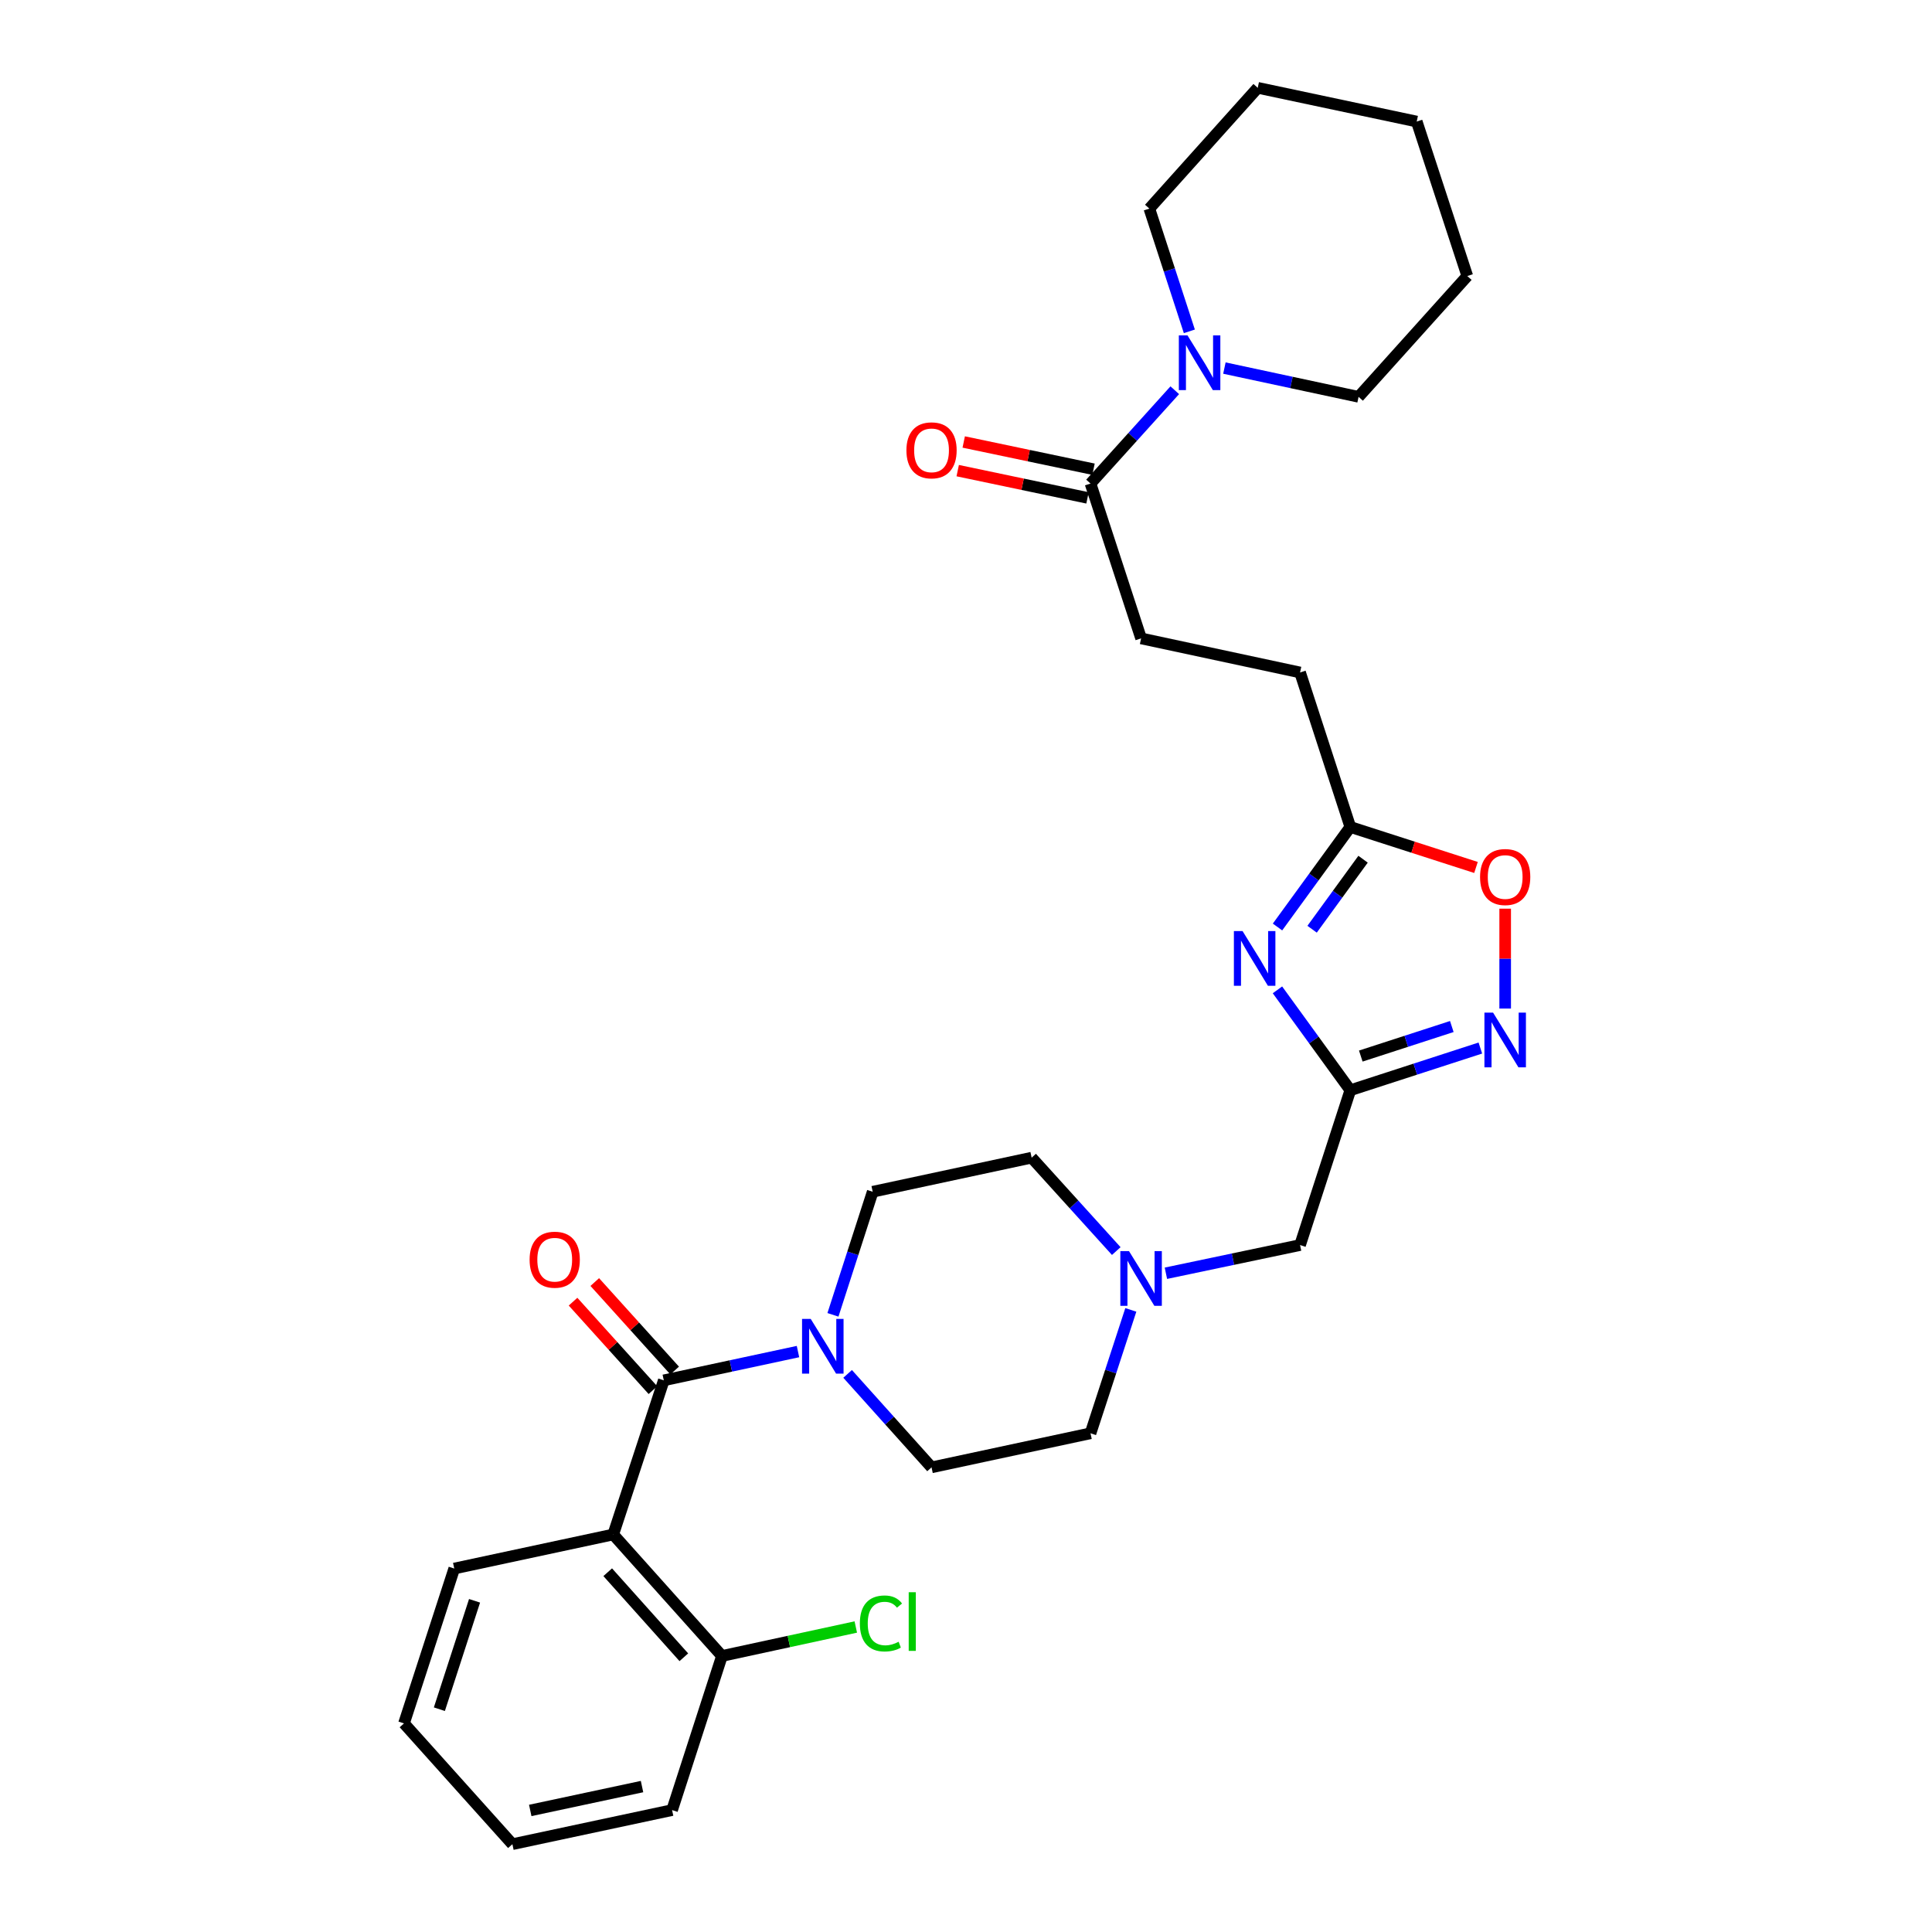<?xml version='1.0' encoding='iso-8859-1'?>
<svg version='1.1' baseProfile='full'
              xmlns='http://www.w3.org/2000/svg'
                      xmlns:rdkit='http://www.rdkit.org/xml'
                      xmlns:xlink='http://www.w3.org/1999/xlink'
                  xml:space='preserve'
width='1000px' height='1000px' viewBox='0 0 1000 1000'>
<!-- END OF HEADER -->
<rect style='opacity:1.0;fill:#FFFFFF;stroke:none' width='1000' height='1000' x='0' y='0'> </rect>
<path class='bond-2' d='M 343.58,714.461 L 317.401,794.245' style='fill:none;fill-rule:evenodd;stroke:#000000;stroke-width:6px;stroke-linecap:butt;stroke-linejoin:miter;stroke-opacity:1' />
<path class='bond-4' d='M 343.58,714.461 L 378.309,707.016' style='fill:none;fill-rule:evenodd;stroke:#000000;stroke-width:6px;stroke-linecap:butt;stroke-linejoin:miter;stroke-opacity:1' />
<path class='bond-4' d='M 378.309,707.016 L 413.037,699.571' style='fill:none;fill-rule:evenodd;stroke:#0000FF;stroke-width:6px;stroke-linecap:butt;stroke-linejoin:miter;stroke-opacity:1' />
<path class='bond-12' d='M 349.203,709.384 L 328.527,686.485' style='fill:none;fill-rule:evenodd;stroke:#000000;stroke-width:6px;stroke-linecap:butt;stroke-linejoin:miter;stroke-opacity:1' />
<path class='bond-12' d='M 328.527,686.485 L 307.851,663.586' style='fill:none;fill-rule:evenodd;stroke:#FF0000;stroke-width:6px;stroke-linecap:butt;stroke-linejoin:miter;stroke-opacity:1' />
<path class='bond-12' d='M 337.957,719.538 L 317.281,696.639' style='fill:none;fill-rule:evenodd;stroke:#000000;stroke-width:6px;stroke-linecap:butt;stroke-linejoin:miter;stroke-opacity:1' />
<path class='bond-12' d='M 317.281,696.639 L 296.605,673.74' style='fill:none;fill-rule:evenodd;stroke:#FF0000;stroke-width:6px;stroke-linecap:butt;stroke-linejoin:miter;stroke-opacity:1' />
<path class='bond-0' d='M 661.208,512.345 L 680.065,538.324' style='fill:none;fill-rule:evenodd;stroke:#0000FF;stroke-width:6px;stroke-linecap:butt;stroke-linejoin:miter;stroke-opacity:1' />
<path class='bond-0' d='M 680.065,538.324 L 698.922,564.304' style='fill:none;fill-rule:evenodd;stroke:#000000;stroke-width:6px;stroke-linecap:butt;stroke-linejoin:miter;stroke-opacity:1' />
<path class='bond-5' d='M 661.238,479.814 L 680.08,453.929' style='fill:none;fill-rule:evenodd;stroke:#0000FF;stroke-width:6px;stroke-linecap:butt;stroke-linejoin:miter;stroke-opacity:1' />
<path class='bond-5' d='M 680.08,453.929 L 698.922,428.044' style='fill:none;fill-rule:evenodd;stroke:#000000;stroke-width:6px;stroke-linecap:butt;stroke-linejoin:miter;stroke-opacity:1' />
<path class='bond-5' d='M 679.141,480.965 L 692.33,462.846' style='fill:none;fill-rule:evenodd;stroke:#0000FF;stroke-width:6px;stroke-linecap:butt;stroke-linejoin:miter;stroke-opacity:1' />
<path class='bond-5' d='M 692.33,462.846 L 705.52,444.727' style='fill:none;fill-rule:evenodd;stroke:#000000;stroke-width:6px;stroke-linecap:butt;stroke-linejoin:miter;stroke-opacity:1' />
<path class='bond-1' d='M 698.922,564.304 L 672.911,644.441' style='fill:none;fill-rule:evenodd;stroke:#000000;stroke-width:6px;stroke-linecap:butt;stroke-linejoin:miter;stroke-opacity:1' />
<path class='bond-3' d='M 698.922,564.304 L 732.576,553.383' style='fill:none;fill-rule:evenodd;stroke:#000000;stroke-width:6px;stroke-linecap:butt;stroke-linejoin:miter;stroke-opacity:1' />
<path class='bond-3' d='M 732.576,553.383 L 766.229,542.462' style='fill:none;fill-rule:evenodd;stroke:#0000FF;stroke-width:6px;stroke-linecap:butt;stroke-linejoin:miter;stroke-opacity:1' />
<path class='bond-3' d='M 704.341,546.615 L 727.899,538.97' style='fill:none;fill-rule:evenodd;stroke:#000000;stroke-width:6px;stroke-linecap:butt;stroke-linejoin:miter;stroke-opacity:1' />
<path class='bond-3' d='M 727.899,538.97 L 751.456,531.326' style='fill:none;fill-rule:evenodd;stroke:#0000FF;stroke-width:6px;stroke-linecap:butt;stroke-linejoin:miter;stroke-opacity:1' />
<path class='bond-10' d='M 317.401,794.245 L 373.682,857.126' style='fill:none;fill-rule:evenodd;stroke:#000000;stroke-width:6px;stroke-linecap:butt;stroke-linejoin:miter;stroke-opacity:1' />
<path class='bond-10' d='M 314.553,813.782 L 353.95,857.799' style='fill:none;fill-rule:evenodd;stroke:#000000;stroke-width:6px;stroke-linecap:butt;stroke-linejoin:miter;stroke-opacity:1' />
<path class='bond-21' d='M 317.401,794.245 L 235.117,811.872' style='fill:none;fill-rule:evenodd;stroke:#000000;stroke-width:6px;stroke-linecap:butt;stroke-linejoin:miter;stroke-opacity:1' />
<path class='bond-8' d='M 779.076,522.022 L 779.076,496.174' style='fill:none;fill-rule:evenodd;stroke:#0000FF;stroke-width:6px;stroke-linecap:butt;stroke-linejoin:miter;stroke-opacity:1' />
<path class='bond-8' d='M 779.076,496.174 L 779.076,470.326' style='fill:none;fill-rule:evenodd;stroke:#FF0000;stroke-width:6px;stroke-linecap:butt;stroke-linejoin:miter;stroke-opacity:1' />
<path class='bond-13' d='M 438.727,711.125 L 460.445,735.315' style='fill:none;fill-rule:evenodd;stroke:#0000FF;stroke-width:6px;stroke-linecap:butt;stroke-linejoin:miter;stroke-opacity:1' />
<path class='bond-13' d='M 460.445,735.315 L 482.163,759.505' style='fill:none;fill-rule:evenodd;stroke:#000000;stroke-width:6px;stroke-linecap:butt;stroke-linejoin:miter;stroke-opacity:1' />
<path class='bond-14' d='M 431.133,680.556 L 441.42,648.702' style='fill:none;fill-rule:evenodd;stroke:#0000FF;stroke-width:6px;stroke-linecap:butt;stroke-linejoin:miter;stroke-opacity:1' />
<path class='bond-14' d='M 441.42,648.702 L 451.707,616.848' style='fill:none;fill-rule:evenodd;stroke:#000000;stroke-width:6px;stroke-linecap:butt;stroke-linejoin:miter;stroke-opacity:1' />
<path class='bond-19' d='M 698.922,428.044 L 672.911,348.067' style='fill:none;fill-rule:evenodd;stroke:#000000;stroke-width:6px;stroke-linecap:butt;stroke-linejoin:miter;stroke-opacity:1' />
<path class='bond-32' d='M 698.922,428.044 L 731.446,438.521' style='fill:none;fill-rule:evenodd;stroke:#000000;stroke-width:6px;stroke-linecap:butt;stroke-linejoin:miter;stroke-opacity:1' />
<path class='bond-32' d='M 731.446,438.521 L 763.971,448.997' style='fill:none;fill-rule:evenodd;stroke:#FF0000;stroke-width:6px;stroke-linecap:butt;stroke-linejoin:miter;stroke-opacity:1' />
<path class='bond-6' d='M 608.059,201.985 L 586.253,226.135' style='fill:none;fill-rule:evenodd;stroke:#0000FF;stroke-width:6px;stroke-linecap:butt;stroke-linejoin:miter;stroke-opacity:1' />
<path class='bond-6' d='M 586.253,226.135 L 564.447,250.285' style='fill:none;fill-rule:evenodd;stroke:#000000;stroke-width:6px;stroke-linecap:butt;stroke-linejoin:miter;stroke-opacity:1' />
<path class='bond-22' d='M 615.607,171.5 L 605.255,139.737' style='fill:none;fill-rule:evenodd;stroke:#0000FF;stroke-width:6px;stroke-linecap:butt;stroke-linejoin:miter;stroke-opacity:1' />
<path class='bond-22' d='M 605.255,139.737 L 594.903,107.974' style='fill:none;fill-rule:evenodd;stroke:#000000;stroke-width:6px;stroke-linecap:butt;stroke-linejoin:miter;stroke-opacity:1' />
<path class='bond-23' d='M 633.749,190.512 L 668.474,197.957' style='fill:none;fill-rule:evenodd;stroke:#0000FF;stroke-width:6px;stroke-linecap:butt;stroke-linejoin:miter;stroke-opacity:1' />
<path class='bond-23' d='M 668.474,197.957 L 703.198,205.402' style='fill:none;fill-rule:evenodd;stroke:#000000;stroke-width:6px;stroke-linecap:butt;stroke-linejoin:miter;stroke-opacity:1' />
<path class='bond-7' d='M 564.447,250.285 L 590.626,330.431' style='fill:none;fill-rule:evenodd;stroke:#000000;stroke-width:6px;stroke-linecap:butt;stroke-linejoin:miter;stroke-opacity:1' />
<path class='bond-15' d='M 566.004,242.871 L 532.412,235.819' style='fill:none;fill-rule:evenodd;stroke:#000000;stroke-width:6px;stroke-linecap:butt;stroke-linejoin:miter;stroke-opacity:1' />
<path class='bond-15' d='M 532.412,235.819 L 498.821,228.768' style='fill:none;fill-rule:evenodd;stroke:#FF0000;stroke-width:6px;stroke-linecap:butt;stroke-linejoin:miter;stroke-opacity:1' />
<path class='bond-15' d='M 562.891,257.7 L 529.299,250.648' style='fill:none;fill-rule:evenodd;stroke:#000000;stroke-width:6px;stroke-linecap:butt;stroke-linejoin:miter;stroke-opacity:1' />
<path class='bond-15' d='M 529.299,250.648 L 495.708,243.597' style='fill:none;fill-rule:evenodd;stroke:#FF0000;stroke-width:6px;stroke-linecap:butt;stroke-linejoin:miter;stroke-opacity:1' />
<path class='bond-9' d='M 577.777,647.55 L 555.876,623.377' style='fill:none;fill-rule:evenodd;stroke:#0000FF;stroke-width:6px;stroke-linecap:butt;stroke-linejoin:miter;stroke-opacity:1' />
<path class='bond-9' d='M 555.876,623.377 L 533.975,599.204' style='fill:none;fill-rule:evenodd;stroke:#000000;stroke-width:6px;stroke-linecap:butt;stroke-linejoin:miter;stroke-opacity:1' />
<path class='bond-11' d='M 603.468,659.033 L 638.19,651.737' style='fill:none;fill-rule:evenodd;stroke:#0000FF;stroke-width:6px;stroke-linecap:butt;stroke-linejoin:miter;stroke-opacity:1' />
<path class='bond-11' d='M 638.19,651.737 L 672.911,644.441' style='fill:none;fill-rule:evenodd;stroke:#000000;stroke-width:6px;stroke-linecap:butt;stroke-linejoin:miter;stroke-opacity:1' />
<path class='bond-30' d='M 585.312,677.999 L 574.88,709.934' style='fill:none;fill-rule:evenodd;stroke:#0000FF;stroke-width:6px;stroke-linecap:butt;stroke-linejoin:miter;stroke-opacity:1' />
<path class='bond-30' d='M 574.88,709.934 L 564.447,741.869' style='fill:none;fill-rule:evenodd;stroke:#000000;stroke-width:6px;stroke-linecap:butt;stroke-linejoin:miter;stroke-opacity:1' />
<path class='bond-20' d='M 373.682,857.126 L 408.32,849.629' style='fill:none;fill-rule:evenodd;stroke:#000000;stroke-width:6px;stroke-linecap:butt;stroke-linejoin:miter;stroke-opacity:1' />
<path class='bond-20' d='M 408.32,849.629 L 442.958,842.133' style='fill:none;fill-rule:evenodd;stroke:#00CC00;stroke-width:6px;stroke-linecap:butt;stroke-linejoin:miter;stroke-opacity:1' />
<path class='bond-24' d='M 373.682,857.126 L 347.873,936.902' style='fill:none;fill-rule:evenodd;stroke:#000000;stroke-width:6px;stroke-linecap:butt;stroke-linejoin:miter;stroke-opacity:1' />
<path class='bond-18' d='M 482.163,759.505 L 564.447,741.869' style='fill:none;fill-rule:evenodd;stroke:#000000;stroke-width:6px;stroke-linecap:butt;stroke-linejoin:miter;stroke-opacity:1' />
<path class='bond-17' d='M 451.707,616.848 L 533.975,599.204' style='fill:none;fill-rule:evenodd;stroke:#000000;stroke-width:6px;stroke-linecap:butt;stroke-linejoin:miter;stroke-opacity:1' />
<path class='bond-16' d='M 590.626,330.431 L 672.911,348.067' style='fill:none;fill-rule:evenodd;stroke:#000000;stroke-width:6px;stroke-linecap:butt;stroke-linejoin:miter;stroke-opacity:1' />
<path class='bond-25' d='M 235.117,811.872 L 209.106,892.026' style='fill:none;fill-rule:evenodd;stroke:#000000;stroke-width:6px;stroke-linecap:butt;stroke-linejoin:miter;stroke-opacity:1' />
<path class='bond-25' d='M 245.627,828.572 L 227.419,884.68' style='fill:none;fill-rule:evenodd;stroke:#000000;stroke-width:6px;stroke-linecap:butt;stroke-linejoin:miter;stroke-opacity:1' />
<path class='bond-27' d='M 594.903,107.974 L 651.007,45.455' style='fill:none;fill-rule:evenodd;stroke:#000000;stroke-width:6px;stroke-linecap:butt;stroke-linejoin:miter;stroke-opacity:1' />
<path class='bond-26' d='M 703.198,205.402 L 759.471,142.874' style='fill:none;fill-rule:evenodd;stroke:#000000;stroke-width:6px;stroke-linecap:butt;stroke-linejoin:miter;stroke-opacity:1' />
<path class='bond-31' d='M 347.873,936.902 L 265.219,954.545' style='fill:none;fill-rule:evenodd;stroke:#000000;stroke-width:6px;stroke-linecap:butt;stroke-linejoin:miter;stroke-opacity:1' />
<path class='bond-31' d='M 332.312,924.73 L 274.454,937.081' style='fill:none;fill-rule:evenodd;stroke:#000000;stroke-width:6px;stroke-linecap:butt;stroke-linejoin:miter;stroke-opacity:1' />
<path class='bond-28' d='M 209.106,892.026 L 265.219,954.545' style='fill:none;fill-rule:evenodd;stroke:#000000;stroke-width:6px;stroke-linecap:butt;stroke-linejoin:miter;stroke-opacity:1' />
<path class='bond-29' d='M 759.471,142.874 L 733.292,62.913' style='fill:none;fill-rule:evenodd;stroke:#000000;stroke-width:6px;stroke-linecap:butt;stroke-linejoin:miter;stroke-opacity:1' />
<path class='bond-33' d='M 651.007,45.455 L 733.292,62.913' style='fill:none;fill-rule:evenodd;stroke:#000000;stroke-width:6px;stroke-linecap:butt;stroke-linejoin:miter;stroke-opacity:1' />
<path  class='atom-1' d='M 643.14 481.917
L 652.42 496.917
Q 653.34 498.397, 654.82 501.077
Q 656.3 503.757, 656.38 503.917
L 656.38 481.917
L 660.14 481.917
L 660.14 510.237
L 656.26 510.237
L 646.3 493.837
Q 645.14 491.917, 643.9 489.717
Q 642.7 487.517, 642.34 486.837
L 642.34 510.237
L 638.66 510.237
L 638.66 481.917
L 643.14 481.917
' fill='#0000FF'/>
<path  class='atom-4' d='M 772.816 524.133
L 782.096 539.133
Q 783.016 540.613, 784.496 543.293
Q 785.976 545.973, 786.056 546.133
L 786.056 524.133
L 789.816 524.133
L 789.816 552.453
L 785.936 552.453
L 775.976 536.053
Q 774.816 534.133, 773.576 531.933
Q 772.376 529.733, 772.016 529.053
L 772.016 552.453
L 768.336 552.453
L 768.336 524.133
L 772.816 524.133
' fill='#0000FF'/>
<path  class='atom-5' d='M 419.621 682.657
L 428.901 697.657
Q 429.821 699.137, 431.301 701.817
Q 432.781 704.497, 432.861 704.657
L 432.861 682.657
L 436.621 682.657
L 436.621 710.977
L 432.741 710.977
L 422.781 694.577
Q 421.621 692.657, 420.381 690.457
Q 419.181 688.257, 418.821 687.577
L 418.821 710.977
L 415.141 710.977
L 415.141 682.657
L 419.621 682.657
' fill='#0000FF'/>
<path  class='atom-7' d='M 614.645 173.598
L 623.925 188.598
Q 624.845 190.078, 626.325 192.758
Q 627.805 195.438, 627.885 195.598
L 627.885 173.598
L 631.645 173.598
L 631.645 201.918
L 627.765 201.918
L 617.805 185.518
Q 616.645 183.598, 615.405 181.398
Q 614.205 179.198, 613.845 178.518
L 613.845 201.918
L 610.165 201.918
L 610.165 173.598
L 614.645 173.598
' fill='#0000FF'/>
<path  class='atom-9' d='M 766.076 453.942
Q 766.076 447.142, 769.436 443.342
Q 772.796 439.542, 779.076 439.542
Q 785.356 439.542, 788.716 443.342
Q 792.076 447.142, 792.076 453.942
Q 792.076 460.822, 788.676 464.742
Q 785.276 468.622, 779.076 468.622
Q 772.836 468.622, 769.436 464.742
Q 766.076 460.862, 766.076 453.942
M 779.076 465.422
Q 783.396 465.422, 785.716 462.542
Q 788.076 459.622, 788.076 453.942
Q 788.076 448.382, 785.716 445.582
Q 783.396 442.742, 779.076 442.742
Q 774.756 442.742, 772.396 445.542
Q 770.076 448.342, 770.076 453.942
Q 770.076 459.662, 772.396 462.542
Q 774.756 465.422, 779.076 465.422
' fill='#FF0000'/>
<path  class='atom-10' d='M 584.366 647.572
L 593.646 662.572
Q 594.566 664.052, 596.046 666.732
Q 597.526 669.412, 597.606 669.572
L 597.606 647.572
L 601.366 647.572
L 601.366 675.892
L 597.486 675.892
L 587.526 659.492
Q 586.366 657.572, 585.126 655.372
Q 583.926 653.172, 583.566 652.492
L 583.566 675.892
L 579.886 675.892
L 579.886 647.572
L 584.366 647.572
' fill='#0000FF'/>
<path  class='atom-13' d='M 274.122 652.013
Q 274.122 645.213, 277.482 641.413
Q 280.842 637.613, 287.122 637.613
Q 293.402 637.613, 296.762 641.413
Q 300.122 645.213, 300.122 652.013
Q 300.122 658.893, 296.722 662.813
Q 293.322 666.693, 287.122 666.693
Q 280.882 666.693, 277.482 662.813
Q 274.122 658.933, 274.122 652.013
M 287.122 663.493
Q 291.442 663.493, 293.762 660.613
Q 296.122 657.693, 296.122 652.013
Q 296.122 646.453, 293.762 643.653
Q 291.442 640.813, 287.122 640.813
Q 282.802 640.813, 280.442 643.613
Q 278.122 646.413, 278.122 652.013
Q 278.122 657.733, 280.442 660.613
Q 282.802 663.493, 287.122 663.493
' fill='#FF0000'/>
<path  class='atom-16' d='M 469.163 233.092
Q 469.163 226.292, 472.523 222.492
Q 475.883 218.692, 482.163 218.692
Q 488.443 218.692, 491.803 222.492
Q 495.163 226.292, 495.163 233.092
Q 495.163 239.972, 491.763 243.892
Q 488.363 247.772, 482.163 247.772
Q 475.923 247.772, 472.523 243.892
Q 469.163 240.012, 469.163 233.092
M 482.163 244.572
Q 486.483 244.572, 488.803 241.692
Q 491.163 238.772, 491.163 233.092
Q 491.163 227.532, 488.803 224.732
Q 486.483 221.892, 482.163 221.892
Q 477.843 221.892, 475.483 224.692
Q 473.163 227.492, 473.163 233.092
Q 473.163 238.812, 475.483 241.692
Q 477.843 244.572, 482.163 244.572
' fill='#FF0000'/>
<path  class='atom-21' d='M 445.063 840.294
Q 445.063 833.254, 448.343 829.574
Q 451.663 825.854, 457.943 825.854
Q 463.783 825.854, 466.903 829.974
L 464.263 832.134
Q 461.983 829.134, 457.943 829.134
Q 453.663 829.134, 451.383 832.014
Q 449.143 834.854, 449.143 840.294
Q 449.143 845.894, 451.463 848.774
Q 453.823 851.654, 458.383 851.654
Q 461.503 851.654, 465.143 849.774
L 466.263 852.774
Q 464.783 853.734, 462.543 854.294
Q 460.303 854.854, 457.823 854.854
Q 451.663 854.854, 448.343 851.094
Q 445.063 847.334, 445.063 840.294
' fill='#00CC00'/>
<path  class='atom-21' d='M 470.343 824.134
L 474.023 824.134
L 474.023 854.494
L 470.343 854.494
L 470.343 824.134
' fill='#00CC00'/>
</svg>
